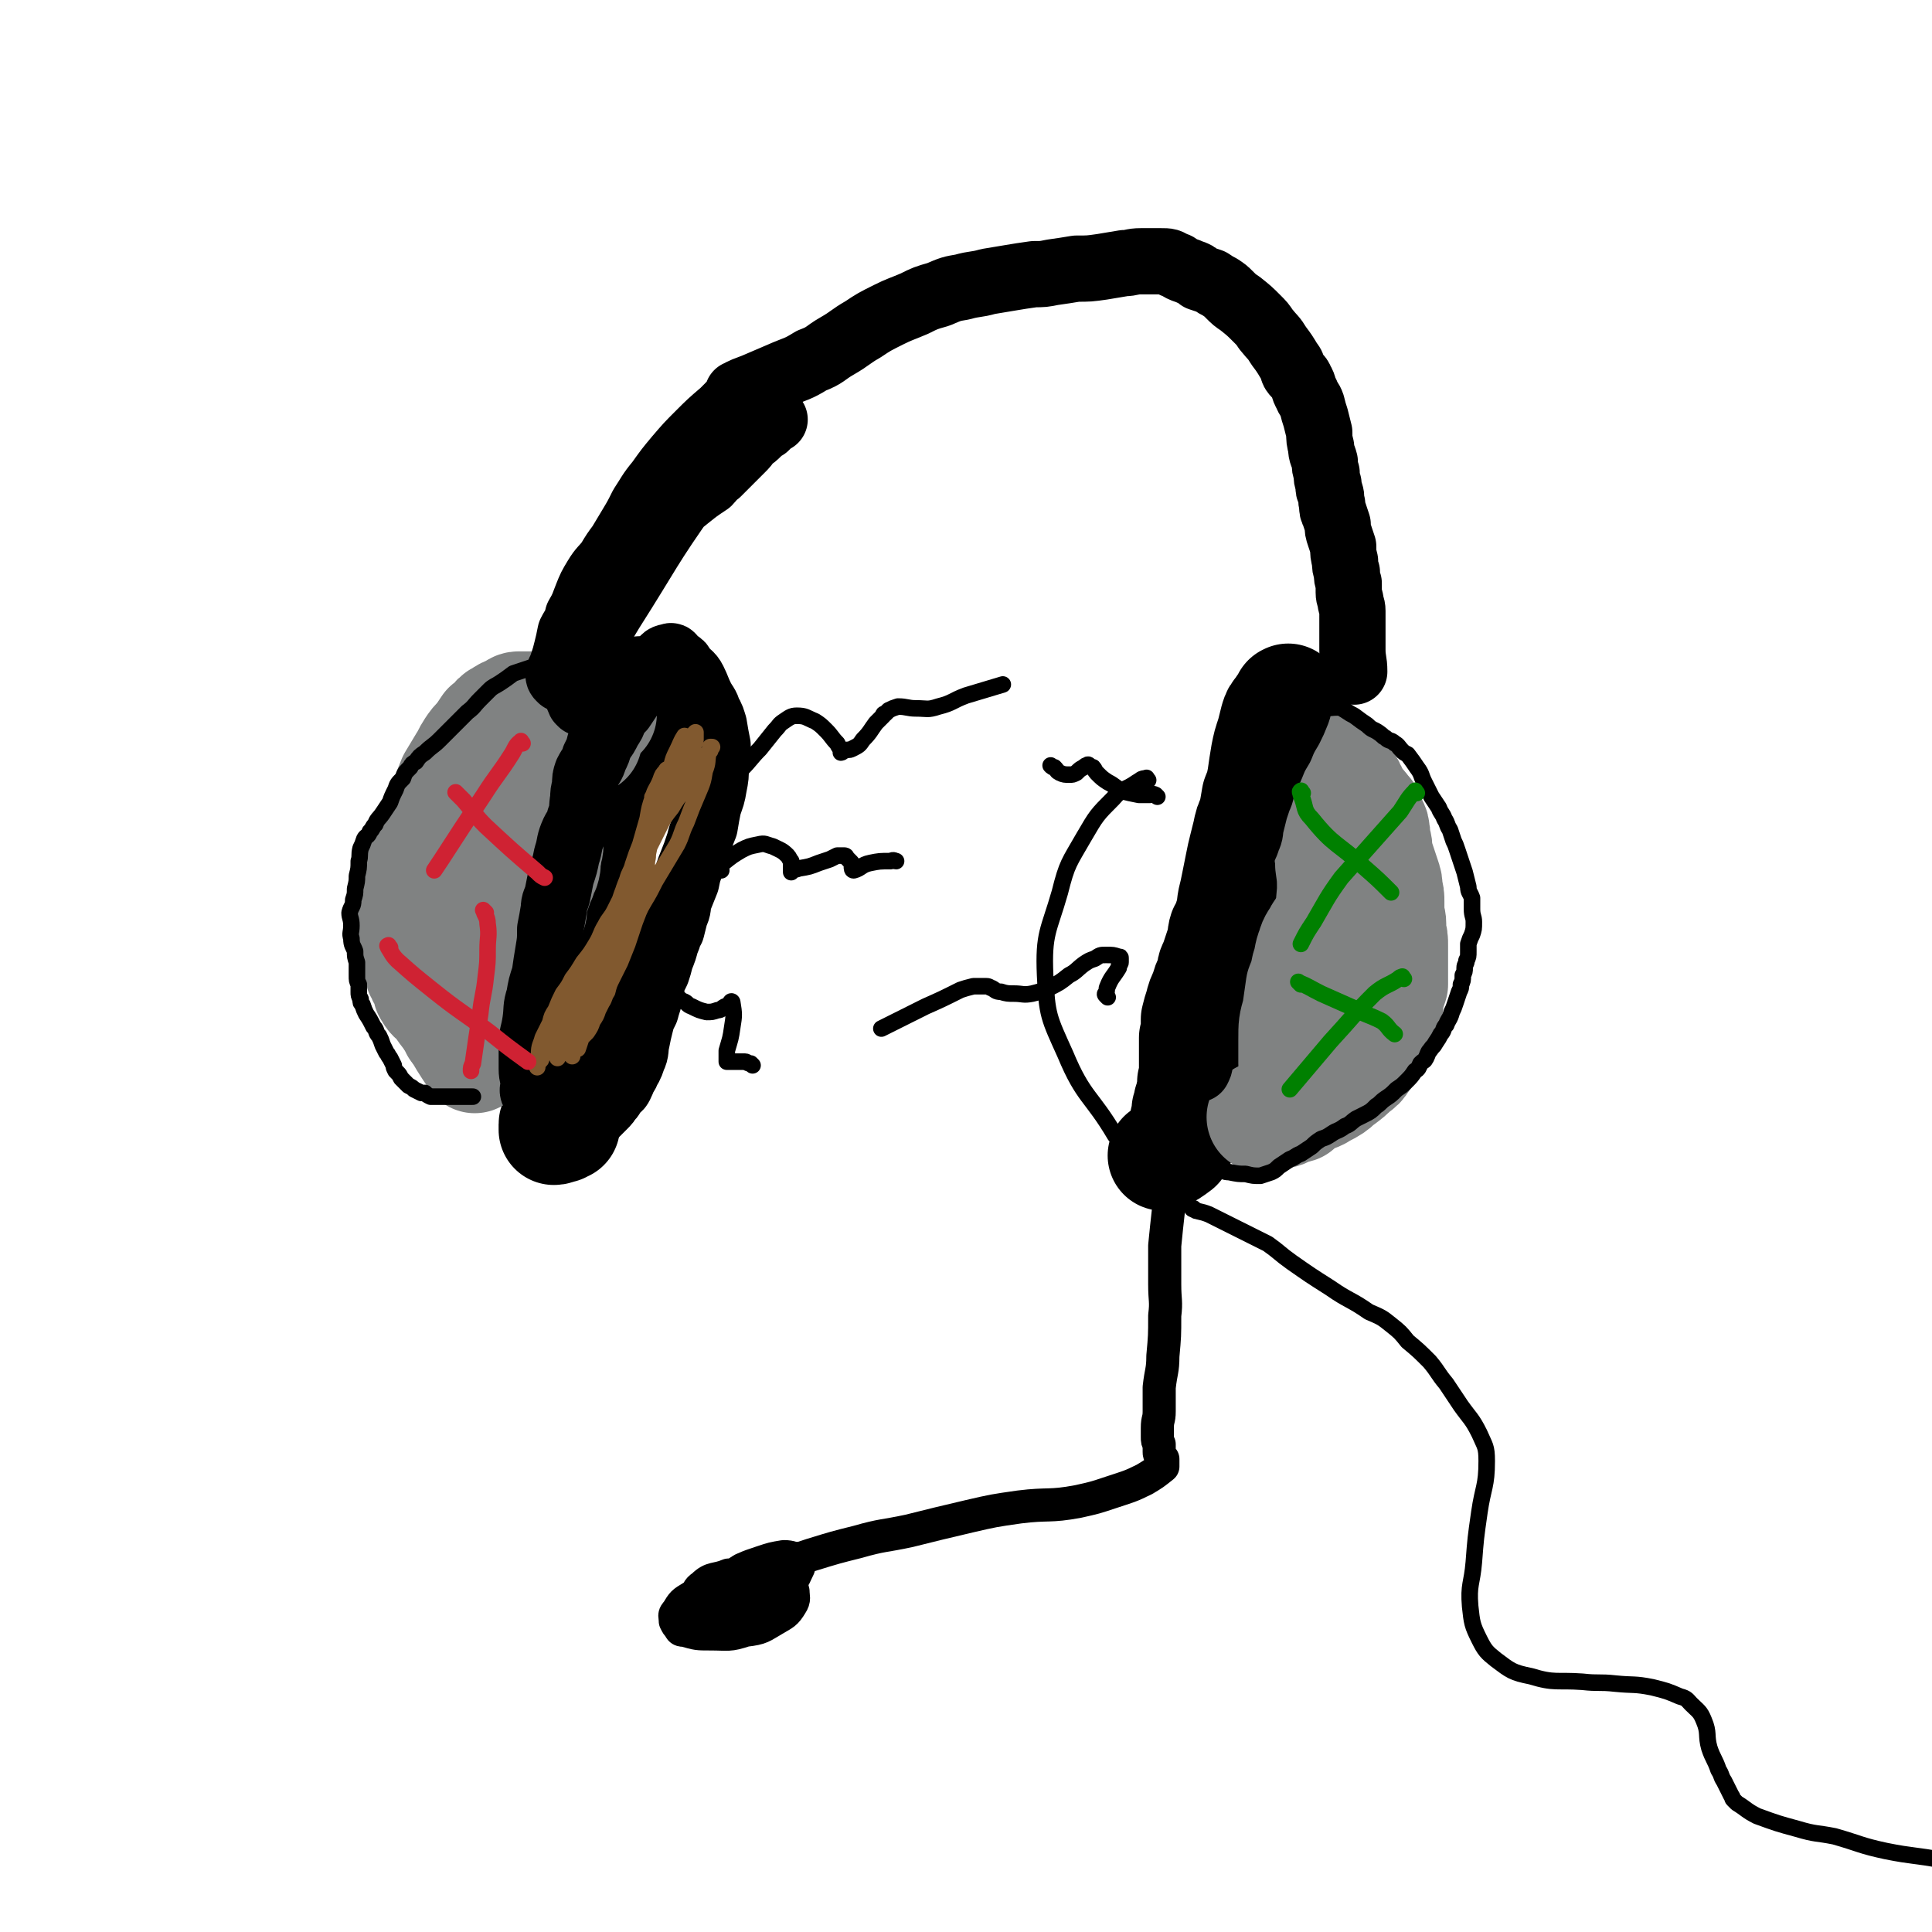 <svg viewBox='0 0 1050 1050' version='1.1' xmlns='http://www.w3.org/2000/svg' xmlns:xlink='http://www.w3.org/1999/xlink'><g fill='none' stroke='#000000' stroke-width='60' stroke-linecap='round' stroke-linejoin='round'><path d='M349,377c-1,-1 -1,-2 -1,-1 -2,1 -2,2 -3,5 -2,3 -2,3 -3,7 -2,3 -2,3 -4,7 -1,3 -1,3 -2,7 -2,4 -2,4 -3,8 -2,4 -2,4 -3,9 -2,6 -1,6 -2,12 -1,7 -1,7 -2,13 -2,6 -2,6 -3,11 -2,5 -2,5 -3,10 0,5 0,5 -1,10 0,4 0,4 -1,9 0,4 0,4 0,8 0,5 0,5 0,10 0,4 0,4 -1,8 -1,3 -1,3 -2,7 0,3 0,3 -1,6 -1,5 -1,5 -2,9 0,4 0,4 -1,9 0,4 0,4 -1,8 0,5 -1,5 -2,11 0,3 -1,3 -1,7 0,4 0,4 0,7 0,3 0,3 0,6 0,3 0,3 0,5 0,3 0,3 -1,5 0,2 -1,2 -1,4 0,2 0,2 0,3 0,1 -1,1 -1,1 0,1 0,1 0,2 0,0 0,0 0,0 0,1 0,1 0,1 0,1 0,1 0,2 0,1 0,1 -1,2 0,1 0,1 0,2 0,0 0,0 0,0 0,1 -1,0 -1,1 0,0 0,1 0,2 0,0 -1,0 -1,1 0,0 0,1 0,2 0,0 0,0 0,0 0,1 0,1 0,1 2,0 2,-1 4,-1 1,-1 1,-1 2,-1 '/><path d='M701,381c-1,-1 -1,-2 -1,-1 -1,0 0,0 0,1 0,0 -1,0 -1,1 -2,2 -2,2 -3,4 -2,2 -2,2 -3,5 -1,4 -1,4 -2,8 -2,6 -2,6 -3,11 -1,6 -1,6 -2,13 -1,5 -1,5 -3,10 -1,6 -1,6 -2,11 -2,4 -2,4 -3,9 -1,4 -1,4 -2,8 -1,4 -1,4 -2,9 -1,5 -1,5 -2,10 -1,5 -1,5 -2,9 -1,5 0,5 -2,10 -1,4 -1,4 -3,7 -1,3 0,3 -1,6 -1,3 -1,3 -2,6 -1,3 -1,3 -2,6 -2,3 -1,4 -2,7 -2,4 -2,4 -3,8 -2,4 -2,4 -3,8 -1,3 -1,3 -2,7 0,3 0,3 0,6 0,2 0,2 -1,4 0,3 0,3 0,6 0,3 0,3 0,6 0,3 0,3 0,6 0,3 0,3 -1,6 0,2 0,2 0,4 0,2 -1,2 -1,4 0,2 0,2 -1,3 0,2 0,2 -1,4 0,3 0,3 -1,6 0,2 0,2 -1,5 0,2 0,2 -1,3 0,1 0,1 -1,2 0,1 0,1 0,2 0,0 0,0 -1,1 0,0 0,0 0,0 -1,1 0,1 0,1 -4,3 -4,3 -8,5 '/></g>
<g fill='none' stroke='#808282' stroke-width='60' stroke-linecap='round' stroke-linejoin='round'><path d='M687,608c-1,-1 -2,-1 -1,-1 0,-1 0,0 1,0 2,0 2,-1 4,-1 2,0 2,0 5,-1 2,0 2,-1 4,-2 2,-1 2,0 5,-1 2,-2 2,-2 5,-4 3,-2 3,-1 7,-3 3,-2 4,-2 7,-4 3,-2 2,-2 5,-4 4,-3 4,-3 7,-6 3,-2 3,-2 5,-5 2,-3 2,-3 4,-7 2,-3 3,-3 4,-7 2,-3 2,-3 3,-7 1,-3 1,-3 2,-7 1,-3 0,-3 1,-7 1,-3 1,-3 2,-6 0,-4 0,-4 0,-7 0,-4 0,-4 0,-7 0,-4 0,-4 0,-7 0,-4 0,-4 -1,-7 0,-3 0,-3 0,-5 0,-3 -1,-3 -1,-6 0,-3 0,-3 0,-6 0,-3 0,-3 -1,-7 0,-3 0,-3 -1,-6 -1,-3 -1,-3 -2,-6 -1,-3 -1,-3 -2,-6 -1,-4 0,-4 -1,-7 -1,-3 0,-3 -1,-6 0,-2 0,-2 -1,-4 -1,-2 -1,-2 -2,-4 -1,-2 0,-2 -2,-3 -1,-2 -1,-2 -2,-3 -2,-2 -2,-2 -3,-4 -1,-1 -1,-1 -2,-2 0,-2 0,-2 -1,-3 0,-1 0,-1 -1,-2 -1,-1 -1,-1 -2,-2 0,-1 0,-1 -1,-2 -1,-1 -1,-1 -1,-1 -1,-1 -1,-2 -1,-3 -1,0 -1,0 -1,0 '/><path d='M723,444c-1,-1 -1,-2 -1,-1 -1,1 0,1 0,3 0,6 0,6 0,12 0,6 1,6 1,12 1,7 1,7 1,14 -1,12 -1,12 -4,24 -1,4 -1,4 -2,9 -2,4 -2,4 -3,9 -1,5 -1,5 -2,10 -1,6 0,6 -1,11 -1,5 -1,5 -1,10 -1,4 -1,4 -1,9 0,4 0,4 -1,8 -1,3 -1,3 -2,5 0,2 0,2 -1,4 -1,2 -1,1 -2,3 0,0 0,1 0,2 0,0 0,0 0,0 0,-5 -1,-5 -1,-10 0,-7 0,-7 0,-13 0,-8 0,-8 2,-15 1,-7 1,-7 2,-14 2,-5 2,-5 3,-10 2,-6 1,-6 3,-11 1,-4 2,-4 4,-8 2,-3 2,-3 4,-5 0,-1 0,-1 0,-2 '/><path d='M319,402c-1,-1 -1,-1 -1,-1 -2,-1 -2,-1 -4,-1 -1,0 -1,-1 -2,-1 -2,-1 -2,-1 -4,-1 -2,0 -2,0 -4,0 -2,0 -2,0 -3,1 -2,0 -2,0 -4,0 -2,0 -2,0 -3,1 -1,1 -1,1 -3,2 -1,0 -1,0 -1,0 -1,1 -1,1 -2,2 -1,2 -1,2 -2,4 -3,3 -3,2 -6,6 -2,3 -2,3 -4,7 -3,4 -3,5 -5,9 -2,4 -2,4 -5,8 -2,4 -2,4 -4,9 -3,4 -3,4 -5,8 -3,4 -3,4 -5,9 -3,4 -3,4 -5,9 -3,4 -3,4 -5,8 -2,4 -2,4 -4,7 -1,3 -1,3 -2,5 -1,3 -1,3 -2,5 0,3 0,3 -1,5 0,3 0,3 0,6 0,3 0,3 0,5 0,3 0,3 1,5 0,3 0,3 1,5 0,3 1,2 2,5 0,3 0,3 1,5 0,3 1,3 2,5 1,2 1,2 2,5 0,2 0,2 1,4 1,2 1,2 2,4 0,2 0,2 1,4 1,2 1,1 2,3 0,0 -1,0 0,0 0,0 0,0 1,0 0,0 0,1 0,1 1,1 1,1 1,1 1,1 1,1 1,1 1,1 1,0 2,1 1,1 1,2 3,3 0,0 0,-1 0,-1 1,0 1,1 3,1 0,0 0,0 1,0 1,0 1,0 2,0 0,0 0,0 0,0 1,0 1,0 2,-1 1,0 1,0 2,-1 1,-1 0,-1 1,-2 1,-3 1,-3 3,-5 1,-2 1,-3 2,-5 1,-3 1,-3 2,-5 0,-2 0,-2 1,-4 1,-3 1,-3 2,-6 1,-3 1,-3 2,-6 0,-3 0,-3 1,-7 0,-4 1,-4 2,-7 1,-4 1,-4 2,-8 2,-4 2,-4 3,-8 1,-3 1,-3 2,-6 0,-4 0,-4 1,-8 1,-2 1,-2 2,-5 1,-3 1,-3 2,-5 1,-3 1,-3 2,-5 1,-3 0,-3 1,-7 0,-3 1,-3 1,-6 0,-4 0,-4 0,-9 0,-3 1,-3 1,-7 0,-4 0,-4 1,-9 0,-4 1,-4 2,-8 2,-4 3,-4 4,-8 2,-3 2,-3 3,-6 0,-2 0,-2 1,-4 0,0 0,0 0,-1 0,-1 0,-1 0,-1 0,-1 0,-1 0,-1 0,0 0,-1 0,-1 -1,0 -1,0 -2,0 -1,0 -1,0 -2,1 -1,1 -2,0 -3,2 -2,2 -1,2 -3,5 -3,5 -4,5 -6,10 -3,6 -2,6 -4,11 -2,5 -3,5 -5,10 -2,5 -2,5 -4,10 -3,4 -3,4 -6,8 -3,4 -3,4 -7,8 -4,5 -4,5 -8,10 -4,4 -4,4 -8,9 -3,3 -4,3 -7,6 -2,2 -2,2 -3,3 -2,2 -2,2 -3,4 -1,1 -1,1 -2,2 0,0 0,0 -1,1 0,0 0,0 0,1 0,0 0,0 0,0 4,1 4,0 8,0 '/><path d='M327,388c-1,-1 -1,-2 -1,-1 -1,0 -1,0 -2,1 -1,0 -1,0 -2,1 0,0 0,0 0,1 -1,0 -1,-1 -1,-1 -2,0 -2,0 -4,0 -1,0 -1,0 -3,0 -3,0 -3,0 -7,-1 -2,0 -2,0 -5,-1 -2,0 -2,0 -4,-1 -2,0 -2,0 -4,-1 -2,0 -2,0 -4,-1 -2,0 -2,0 -4,0 -2,0 -2,0 -4,0 -2,0 -2,1 -4,2 -3,1 -3,1 -6,3 -2,1 -2,1 -3,3 -2,1 -2,2 -4,3 -2,3 -2,3 -4,6 -3,3 -3,3 -5,6 -2,3 -2,4 -4,7 -3,5 -3,5 -6,10 -2,5 -2,5 -4,10 -3,7 -3,7 -5,13 -2,5 -2,5 -4,10 -2,5 -2,5 -4,10 -2,5 -2,5 -3,9 -2,5 -2,5 -4,11 -1,3 -1,3 -1,7 0,3 1,3 1,6 0,3 0,3 1,6 0,3 0,3 1,7 0,2 0,2 1,4 0,2 0,2 1,3 0,2 0,2 1,3 0,2 0,2 1,3 0,2 0,2 1,3 0,1 0,1 1,2 1,2 1,2 2,3 0,1 0,1 1,3 0,1 -1,1 0,2 2,4 3,3 6,7 4,6 4,5 8,11 5,9 5,9 11,18 0,0 0,0 0,0 '/></g>
<g fill='none' stroke='#000000' stroke-width='36' stroke-linecap='round' stroke-linejoin='round'><path d='M291,595c-1,-1 -1,-1 -1,-1 -1,-2 0,-2 0,-4 0,-5 -1,-5 -1,-9 0,-7 0,-7 0,-13 0,-6 1,-6 2,-13 1,-7 0,-7 2,-13 1,-6 1,-6 3,-12 1,-7 1,-7 2,-13 1,-6 1,-6 1,-12 1,-5 1,-5 2,-11 0,-4 1,-4 2,-8 1,-5 1,-5 2,-10 2,-6 2,-6 3,-11 2,-6 1,-6 3,-11 2,-5 3,-4 4,-9 2,-5 1,-6 2,-11 0,-3 0,-3 1,-7 0,-4 0,-4 1,-7 2,-4 3,-4 4,-8 2,-4 2,-4 3,-8 3,-4 3,-4 5,-8 2,-3 2,-3 3,-6 2,-3 2,-3 4,-5 2,-3 2,-3 4,-6 3,-4 2,-4 5,-7 2,-2 2,-2 4,-4 3,-3 2,-3 4,-5 2,-2 3,-2 5,-4 0,0 0,0 1,-1 1,-1 2,-1 3,-1 1,-1 1,0 2,1 1,1 1,1 2,2 2,1 2,1 3,3 3,4 4,3 6,7 2,4 2,5 4,9 2,4 3,4 4,8 2,3 2,4 3,7 1,6 1,6 2,11 0,5 0,6 -1,11 0,6 0,6 -1,11 -1,6 -1,5 -3,11 -1,5 -1,5 -2,11 -2,5 -2,5 -3,9 -2,6 -2,6 -4,11 -2,5 -2,5 -3,10 -2,5 -2,5 -4,10 -1,4 0,4 -2,8 -1,4 -1,4 -2,8 -2,3 -1,3 -3,7 -1,4 -1,4 -3,9 -1,4 -1,4 -2,7 -2,4 -2,4 -3,8 0,3 0,3 -1,6 -1,4 -1,3 -2,7 -2,4 -2,4 -3,8 -1,4 -1,4 -2,9 -1,4 0,5 -2,9 -1,3 -1,3 -2,5 -2,3 -1,3 -3,5 -1,3 -1,3 -2,5 -1,2 -2,1 -3,3 -2,2 -1,3 -3,4 -1,2 -1,2 -3,4 -1,1 -1,1 -2,2 -1,1 -1,1 -2,2 -2,2 -2,2 -4,3 -2,1 -2,1 -4,2 -2,0 -2,0 -4,0 -1,0 -1,-1 -2,-2 -2,-1 -3,-1 -4,-3 -3,-5 -3,-5 -5,-10 -3,-6 -3,-6 -4,-13 -1,-8 -2,-8 -1,-17 0,-7 2,-7 4,-14 '/><path d='M708,379c-1,-1 -1,-2 -1,-1 -1,0 0,1 -1,3 0,3 0,3 -1,6 -2,5 -2,5 -4,9 -3,5 -3,5 -5,10 -3,5 -3,5 -5,10 -2,5 -3,5 -4,9 -2,5 -1,5 -3,9 -1,3 -1,3 -2,6 -1,4 -1,4 -2,8 -1,4 0,4 -2,8 -1,4 -2,4 -3,7 -3,5 -3,5 -5,10 -2,5 -3,5 -4,10 -2,4 -1,4 -3,9 -1,4 -1,4 -2,8 -1,3 -1,3 -2,6 0,2 0,2 -1,4 -1,2 0,2 -1,4 0,2 -1,2 -1,4 0,2 0,2 -1,4 0,2 0,2 0,4 0,2 0,2 0,4 0,2 0,2 -1,4 0,3 0,3 0,5 0,2 0,2 0,4 0,3 0,3 -1,5 0,2 0,2 -1,4 0,2 0,2 0,3 0,2 -1,2 -1,3 0,1 0,1 0,3 0,1 0,1 0,2 0,1 1,1 1,3 0,1 0,1 0,2 0,1 0,1 0,2 0,1 0,1 0,2 0,1 0,1 0,2 0,1 0,1 0,2 0,1 0,1 0,2 0,1 0,1 -1,3 '/><path d='M305,369c-1,-1 -1,-1 -1,-1 -1,-1 0,-2 0,-3 1,-2 1,-2 2,-5 1,-3 1,-3 2,-7 1,-4 1,-4 2,-9 2,-4 3,-4 4,-9 3,-5 3,-6 5,-11 2,-5 2,-5 5,-10 3,-5 4,-5 7,-9 3,-5 3,-5 6,-9 3,-5 3,-5 6,-10 3,-5 3,-5 6,-11 4,-6 4,-7 9,-13 5,-7 5,-7 10,-13 6,-7 6,-7 12,-13 6,-6 6,-6 13,-12 5,-5 5,-5 10,-11 -2,1 -3,1 -2,1 3,-2 4,-2 9,-4 7,-3 7,-3 14,-6 9,-4 9,-3 17,-8 8,-3 7,-4 14,-8 7,-4 7,-5 14,-9 6,-4 6,-4 14,-8 6,-3 7,-3 14,-6 6,-3 6,-3 13,-5 7,-3 7,-3 13,-4 7,-2 7,-1 14,-3 6,-1 6,-1 12,-2 6,-1 6,-1 13,-2 5,0 5,0 10,-1 7,-1 7,-1 13,-2 7,0 7,0 14,-1 6,-1 6,-1 12,-2 4,0 4,-1 9,-1 4,0 4,0 7,0 2,0 2,0 4,0 4,0 4,0 7,2 2,0 2,1 4,2 2,1 3,1 5,2 3,1 3,1 5,3 3,1 3,1 6,2 3,2 3,2 5,3 3,2 3,2 5,4 3,3 3,3 6,5 5,4 5,4 9,8 3,3 3,3 5,6 4,5 4,4 7,9 3,4 3,4 6,9 2,2 1,3 2,5 2,3 3,2 4,5 2,3 1,4 3,7 1,3 2,3 3,6 1,4 1,4 2,7 1,4 1,4 2,8 0,4 0,4 1,8 0,4 1,4 2,8 0,3 0,3 1,6 0,3 0,3 1,6 0,3 0,3 1,5 1,3 0,3 1,6 0,3 0,3 1,5 1,3 1,3 2,6 0,3 0,3 1,6 1,3 1,3 2,6 0,4 0,4 1,8 0,3 0,3 1,6 0,3 0,3 1,6 0,3 0,3 0,5 0,3 1,3 1,5 0,2 1,2 1,5 0,1 0,1 0,3 0,2 0,2 0,4 0,2 0,2 0,3 0,1 0,1 0,2 0,2 0,2 0,3 0,1 0,1 0,2 0,1 0,1 0,3 0,0 0,0 0,0 0,1 0,1 0,1 0,6 1,6 1,12 '/><path d='M316,382c-1,-1 -1,-1 -1,-1 -1,-2 -1,-3 -1,-5 1,-4 0,-4 1,-8 1,-4 0,-4 2,-7 1,-5 2,-5 4,-10 3,-5 2,-5 5,-10 4,-7 4,-7 8,-14 3,-6 3,-6 6,-11 3,-6 3,-6 6,-12 3,-5 2,-6 4,-10 3,-4 4,-4 7,-8 4,-4 4,-4 8,-8 4,-4 4,-4 9,-8 5,-4 5,-4 11,-8 2,-2 2,-3 5,-5 3,-3 3,-3 6,-6 3,-3 3,-3 7,-7 2,-2 2,-2 4,-5 3,-2 3,-2 5,-4 2,-2 2,-2 4,-3 1,-1 1,-1 2,-2 0,0 0,-1 1,-1 0,-1 0,-1 1,-1 0,0 0,0 1,0 0,0 -1,-1 -1,-1 -5,3 -6,3 -11,7 -4,2 -4,2 -7,5 -5,4 -6,4 -10,8 -9,9 -10,9 -18,20 -22,31 -21,32 -42,65 -3,5 -3,5 -6,10 '/></g>
<g fill='none' stroke='#000000' stroke-width='18' stroke-linecap='round' stroke-linejoin='round'><path d='M648,634c-1,-1 -1,-1 -1,-1 -1,-1 -1,0 -1,0 -1,0 -1,0 -2,1 -3,4 -3,4 -5,9 -3,7 -2,8 -4,15 -1,9 -1,9 -2,19 0,11 0,11 0,21 0,9 1,9 0,17 0,11 0,11 -1,22 0,8 -1,8 -2,17 0,6 0,6 0,13 0,5 -1,4 -1,9 0,3 0,3 0,5 0,2 0,2 1,4 0,2 0,2 0,4 0,1 0,1 1,3 0,0 0,0 1,1 0,1 0,1 0,2 0,1 0,1 0,2 0,0 0,0 0,0 -5,4 -5,4 -10,7 -8,4 -9,4 -18,7 -9,3 -9,3 -18,5 -16,3 -16,1 -32,3 -14,2 -14,2 -27,5 -17,4 -17,4 -33,8 -14,3 -14,2 -28,6 -12,3 -12,3 -25,7 -9,3 -9,3 -18,5 -6,2 -5,2 -10,4 -2,0 -2,0 -3,0 0,0 -1,0 0,0 1,0 2,1 4,1 '/><path d='M393,874c-1,-1 -2,-1 -1,-1 0,-3 0,-4 2,-7 1,-3 1,-3 3,-6 1,-2 1,-3 3,-4 3,-3 3,-3 6,-4 4,-2 4,-1 7,-1 1,0 1,0 3,0 0,0 0,0 0,0 1,2 1,2 1,5 -1,3 -1,3 -3,7 -2,3 -2,3 -4,5 -4,3 -4,3 -8,4 -3,0 -3,0 -5,0 -1,0 -1,0 -2,0 0,0 0,-1 0,-1 0,-3 -2,-3 -1,-5 1,-3 1,-4 3,-6 4,-4 5,-4 10,-6 4,-2 5,-2 9,-2 4,0 4,0 7,1 2,1 3,1 4,4 3,3 3,4 4,8 0,3 1,4 -1,7 -3,5 -4,5 -9,8 -7,4 -7,5 -16,6 -9,3 -9,2 -19,2 -7,0 -7,0 -14,-2 -2,0 -2,0 -3,-2 -1,-1 -1,-1 -2,-3 0,-3 -1,-3 1,-5 3,-5 3,-5 8,-8 6,-4 6,-4 14,-7 4,-2 4,-2 9,-2 2,0 2,0 5,1 1,0 1,0 3,1 0,0 1,0 1,0 1,4 1,4 0,8 0,2 0,3 -2,4 -4,4 -5,5 -11,6 -4,2 -4,0 -7,0 -2,0 -2,1 -2,0 -1,-2 -1,-2 -1,-5 1,-4 0,-4 2,-8 4,-5 5,-5 10,-9 8,-5 8,-5 17,-8 6,-2 6,-2 12,-3 4,0 5,1 8,2 0,0 -1,-1 -1,-1 0,2 1,2 1,5 -2,4 -2,5 -5,9 -6,7 -6,8 -15,13 -6,5 -7,4 -15,6 -6,2 -6,2 -12,1 -3,0 -3,0 -5,-2 -2,-4 -3,-5 -3,-10 0,-4 0,-5 3,-7 5,-5 7,-3 14,-6 '/></g>
<g fill='none' stroke='#000000' stroke-width='9' stroke-linecap='round' stroke-linejoin='round'><path d='M714,376c-1,-1 -2,-2 -1,-1 0,0 0,0 2,1 2,1 2,1 4,3 2,1 2,1 4,2 2,1 2,1 3,2 3,1 3,2 5,3 3,2 3,2 5,3 4,3 4,3 7,5 3,3 3,2 6,4 3,2 2,2 4,3 2,2 3,1 5,3 2,1 2,2 4,4 1,1 1,1 3,2 3,4 3,4 5,7 3,4 2,4 4,8 2,4 2,4 4,8 2,3 2,3 4,6 1,3 2,3 3,6 2,3 1,3 3,6 1,3 1,3 2,6 1,2 1,2 2,5 1,3 1,3 2,6 1,3 1,3 2,6 1,4 1,4 2,8 0,3 1,3 2,6 0,3 0,3 0,6 0,4 1,4 1,7 0,4 0,4 -1,7 -1,2 -1,2 -2,5 0,2 0,2 0,4 0,3 0,3 -1,5 0,2 -1,2 -1,4 0,2 0,2 -1,4 0,3 0,3 -1,5 0,2 0,2 -1,4 -1,3 -1,3 -2,6 -1,3 -1,3 -2,5 -1,4 -2,4 -3,7 -2,2 -1,3 -3,5 -1,2 -1,2 -3,5 -1,2 -1,1 -3,4 -1,1 -1,2 -2,4 -1,2 -1,1 -3,3 -1,2 -1,3 -3,4 -2,3 -2,3 -5,6 -2,2 -2,2 -5,4 -3,3 -3,3 -6,5 -3,2 -3,3 -5,4 -3,3 -3,3 -7,5 -2,1 -2,1 -4,2 -3,2 -3,3 -6,4 -4,3 -4,2 -7,4 -3,2 -3,2 -6,3 -3,2 -3,2 -5,4 -3,2 -3,2 -6,4 -3,1 -3,2 -6,3 -3,2 -3,2 -6,4 -2,2 -2,2 -4,3 -3,1 -3,1 -6,2 -4,0 -4,0 -8,-1 -4,0 -4,0 -9,-1 -3,0 -3,-1 -6,-1 -3,0 -3,0 -6,0 -2,0 -2,0 -3,0 -1,0 -1,0 -2,0 '/><path d='M333,370c-1,-1 -1,-1 -1,-1 -1,-1 0,-1 0,-1 0,0 -1,0 -1,-1 0,0 0,-1 0,-1 -1,-1 -2,-1 -3,-2 -2,-1 -2,-1 -3,-2 -3,-1 -3,-1 -5,-2 -3,-2 -3,-2 -5,-3 -3,0 -3,0 -6,0 -4,0 -4,0 -7,0 -3,0 -3,1 -6,2 -3,1 -3,1 -5,3 -3,1 -3,1 -6,2 -3,1 -3,1 -6,2 -4,3 -4,3 -7,5 -3,2 -4,2 -6,4 -3,3 -3,3 -5,5 -4,4 -3,4 -7,7 -4,4 -4,4 -7,7 -4,4 -4,4 -8,8 -4,4 -4,3 -8,7 -3,2 -3,2 -5,5 -2,1 -2,1 -3,3 -3,3 -3,3 -4,6 -3,3 -3,3 -4,6 -2,4 -2,4 -3,7 -2,3 -2,3 -4,6 -2,3 -3,3 -4,6 -2,2 -1,2 -3,4 -1,3 -2,2 -3,4 -1,3 -1,3 -2,5 -1,4 0,4 -1,7 0,4 0,4 -1,8 0,3 0,3 -1,7 0,3 0,3 -1,6 0,4 -1,3 -2,7 0,3 1,3 1,7 0,4 -1,4 0,7 0,4 1,4 2,7 0,3 0,3 1,6 0,4 0,4 0,7 0,3 0,3 1,5 0,2 0,2 0,4 0,2 0,2 1,4 0,2 0,2 1,3 1,3 1,3 2,5 2,3 2,3 4,7 2,2 1,3 3,5 1,2 1,2 2,5 1,2 1,2 2,4 1,1 1,2 2,3 1,2 1,2 2,4 0,1 0,1 1,3 0,0 0,0 1,1 1,1 1,1 2,3 1,1 1,1 2,2 1,1 1,1 2,2 2,1 2,1 3,2 2,1 2,1 4,2 1,0 1,0 2,0 1,1 1,1 3,2 11,0 12,0 23,0 '/></g>
<g fill='none' stroke='#81592F' stroke-width='9' stroke-linecap='round' stroke-linejoin='round'><path d='M356,434c-1,-1 -1,-2 -1,-1 -1,0 0,1 0,3 0,3 -1,2 -1,5 0,4 0,4 0,8 0,5 0,5 -1,9 0,4 -1,4 -1,8 -1,4 0,4 -1,8 -1,4 -1,4 -2,7 0,3 0,3 -1,6 -1,3 -1,3 -2,6 -1,3 0,3 -2,6 -1,3 -1,3 -3,6 -1,3 -1,3 -3,6 -1,3 -1,3 -3,6 -1,2 -1,2 -2,4 0,2 0,2 -1,4 0,1 0,1 -1,3 -1,1 -1,1 -2,2 0,1 0,2 -1,3 0,1 0,1 -1,2 0,2 0,2 -1,4 -1,1 -1,1 -2,3 0,1 0,1 -1,2 0,1 0,1 -1,2 0,1 0,1 -1,2 0,1 0,1 0,2 0,0 0,0 0,1 0,0 0,0 0,0 0,1 0,1 0,1 0,0 0,-1 0,-2 1,-3 1,-3 2,-6 2,-3 1,-3 3,-7 1,-5 1,-5 3,-10 2,-5 2,-5 4,-9 1,-5 1,-5 3,-9 1,-4 1,-4 2,-8 1,-4 1,-4 2,-8 1,-3 1,-3 2,-7 1,-4 0,-4 2,-9 1,-4 1,-4 2,-8 2,-4 2,-4 3,-9 1,-4 0,-4 2,-7 1,-4 2,-3 3,-7 2,-3 2,-3 4,-7 2,-3 2,-2 4,-5 1,-3 1,-3 3,-5 1,-3 1,-3 2,-6 1,-2 1,-2 2,-4 1,-2 1,-2 2,-4 0,-1 0,-1 0,-2 0,0 0,0 0,0 0,-1 0,-1 0,-1 0,0 0,1 0,1 -1,2 -2,2 -3,5 -2,3 -2,3 -3,6 -2,4 -2,4 -3,7 -2,5 -2,6 -4,11 -1,5 -1,5 -3,10 -2,4 -2,4 -4,8 -1,5 -1,5 -3,9 -2,5 -2,5 -4,10 -3,6 -3,6 -5,12 -1,5 -1,6 -3,11 -2,5 -2,5 -4,11 -2,4 -2,4 -4,9 -1,3 -2,3 -3,7 -2,3 -2,3 -4,6 -1,3 -1,3 -3,5 -1,3 -2,3 -3,5 -3,3 -3,3 -5,7 -2,2 -2,2 -3,5 -1,2 -2,1 -3,3 0,1 0,1 -1,2 0,1 0,1 0,2 0,1 -1,0 -1,2 0,0 0,0 0,0 0,1 0,1 0,1 1,-3 0,-4 1,-7 2,-6 3,-5 6,-11 3,-6 4,-6 7,-12 5,-7 5,-7 9,-15 4,-7 4,-7 7,-15 3,-7 3,-7 5,-14 3,-7 3,-7 5,-14 2,-8 3,-8 5,-15 2,-6 2,-6 4,-13 3,-6 3,-5 5,-11 2,-5 2,-5 4,-9 2,-3 3,-3 4,-7 2,-4 2,-4 3,-8 1,-2 2,-2 3,-5 0,-3 0,-3 1,-5 0,-2 0,-2 0,-4 0,0 0,0 1,-1 0,0 0,0 1,0 0,-1 -1,-1 -1,-1 -2,3 -2,4 -4,8 -2,4 -2,4 -3,8 -3,6 -3,6 -6,12 -3,10 -2,10 -5,20 -2,5 -2,5 -3,10 -2,6 -2,6 -4,12 -3,7 -4,7 -7,15 -2,8 -2,8 -5,15 -2,6 -1,6 -3,12 -2,4 -2,4 -4,8 -2,4 -2,4 -4,8 -2,4 -2,4 -4,8 -2,4 -2,4 -4,8 -2,4 -2,4 -4,8 -2,4 -3,4 -5,8 -1,2 0,2 -1,5 0,1 0,1 -1,3 0,1 0,1 -1,2 0,1 0,2 0,3 0,1 -1,1 -1,2 0,0 0,0 0,0 3,-5 3,-5 6,-10 3,-5 3,-5 6,-11 3,-6 3,-6 6,-13 4,-7 4,-7 8,-15 3,-9 3,-9 6,-18 3,-9 3,-9 6,-17 2,-8 2,-8 5,-16 3,-7 3,-7 6,-13 3,-6 3,-6 6,-12 3,-6 3,-6 7,-11 3,-5 3,-5 7,-10 3,-5 3,-4 6,-9 3,-4 3,-4 5,-8 1,-2 1,-2 3,-4 0,-1 0,-1 1,-2 0,0 -1,0 -1,0 0,1 0,2 -1,3 -1,5 0,5 -2,10 -1,6 -1,6 -4,13 -3,7 -3,7 -6,15 -3,6 -2,6 -5,12 -3,5 -3,5 -6,10 -3,5 -3,5 -6,10 -3,6 -3,6 -6,11 -3,5 -3,6 -5,11 -2,6 -2,6 -4,12 -2,5 -2,5 -4,10 -2,4 -2,4 -4,8 -2,4 -2,4 -3,8 -2,3 -1,3 -3,6 -1,2 -1,2 -2,4 -1,3 -1,3 -3,6 -1,3 -1,3 -3,6 -2,2 -2,2 -4,4 0,1 -1,1 -1,3 0,0 0,0 0,1 0,0 0,0 0,0 0,1 0,1 0,1 1,-3 1,-3 2,-6 2,-5 2,-5 3,-10 2,-5 2,-5 3,-10 2,-6 2,-6 3,-12 2,-8 1,-8 3,-16 5,-15 5,-15 10,-30 3,-8 3,-8 7,-15 4,-10 5,-10 10,-19 4,-8 4,-8 8,-15 3,-7 3,-7 6,-13 3,-6 3,-6 5,-12 1,-2 1,-2 2,-5 1,-2 1,-2 2,-5 0,-1 0,-1 0,-2 0,-1 0,-1 0,-1 0,0 0,-1 0,-1 -1,1 -1,1 -2,3 -2,3 -2,3 -4,7 -2,4 -2,4 -4,9 -2,7 -2,7 -5,14 -2,6 -2,6 -4,13 -3,6 -3,6 -6,12 -3,6 -2,6 -5,12 -3,7 -4,7 -7,14 -4,7 -4,7 -8,15 -3,6 -2,7 -5,13 -2,6 -3,5 -5,11 -3,5 -3,5 -5,9 -3,5 -2,6 -5,11 -3,5 -3,5 -7,11 -2,5 -3,5 -5,10 -2,4 -2,4 -4,8 -2,3 -2,3 -3,6 -1,1 -1,1 -2,3 0,0 0,0 0,1 0,0 0,0 0,0 0,-3 0,-4 1,-7 0,-5 1,-5 2,-9 2,-4 2,-4 4,-8 1,-4 1,-4 3,-7 2,-5 2,-5 4,-9 3,-4 3,-4 5,-8 3,-4 3,-4 6,-9 4,-5 4,-5 7,-10 3,-5 2,-5 5,-10 2,-4 3,-4 5,-8 2,-4 2,-4 4,-8 1,-4 1,-4 3,-9 1,-4 2,-4 3,-8 2,-6 2,-6 4,-11 2,-5 2,-5 4,-10 2,-5 2,-5 4,-10 2,-4 2,-3 3,-7 2,-2 2,-2 3,-5 0,-2 0,-2 0,-4 0,-1 1,-1 1,-2 0,-1 0,-1 0,-3 0,0 0,0 0,0 0,0 -1,0 -1,1 -2,2 -2,2 -3,5 -2,5 -3,5 -4,9 -2,6 -2,6 -3,12 -2,7 -2,7 -4,14 -2,7 -2,7 -4,14 -2,8 -2,8 -5,16 -1,6 -1,6 -3,13 -1,4 -1,4 -3,8 -1,4 -1,4 -3,8 -1,3 -1,3 -2,5 -2,5 -3,4 -4,9 -3,5 -3,5 -4,10 -2,5 -2,5 -3,10 -1,4 -2,4 -3,7 0,3 0,3 -1,5 0,2 -1,1 -1,3 -1,1 -1,1 -1,3 0,0 0,0 0,1 0,1 0,1 0,2 0,0 0,0 0,0 0,1 0,1 0,1 '/></g>
<g fill='none' stroke='#008000' stroke-width='9' stroke-linecap='round' stroke-linejoin='round'><path d='M708,431c-1,-1 -1,-2 -1,-1 -1,0 0,1 0,2 3,7 1,8 6,13 12,15 14,13 28,26 8,7 8,7 15,14 '/><path d='M770,431c-1,-1 -1,-2 -1,-1 -4,4 -4,5 -8,11 -8,9 -8,9 -16,18 -8,9 -8,9 -16,18 -8,11 -8,12 -15,24 -4,6 -4,6 -7,12 '/><path d='M707,535c-1,-1 -2,-2 -1,-1 5,2 6,3 12,6 9,4 9,4 18,8 7,4 7,3 15,7 4,3 3,4 7,7 '/><path d='M763,532c-1,-1 -1,-2 -1,-1 -1,0 -1,0 -2,1 -6,4 -7,3 -13,8 -12,12 -12,13 -24,26 -11,13 -11,13 -22,26 '/></g>
<g fill='none' stroke='#CF2233' stroke-width='9' stroke-linecap='round' stroke-linejoin='round'><path d='M249,432c-1,-1 -2,-2 -1,-1 1,1 2,2 4,4 6,7 6,8 12,14 14,13 14,13 28,25 2,2 2,2 4,3 '/><path d='M284,404c-1,-1 -1,-2 -1,-1 -3,2 -3,4 -5,7 -7,11 -8,11 -15,22 -12,18 -12,18 -23,35 -2,3 -2,3 -4,6 '/><path d='M212,515c-1,-1 -1,-2 -1,-1 -1,0 0,0 0,1 2,3 2,4 5,7 9,8 9,8 19,16 15,12 15,11 31,23 10,8 10,8 21,16 '/><path d='M264,496c-1,-1 -2,-2 -1,-1 0,2 2,3 2,7 1,7 0,7 0,14 0,7 0,7 -1,15 -1,10 -2,10 -3,20 -2,13 -2,13 -4,27 -1,2 -1,2 -1,4 '/></g>
<g fill='none' stroke='#000000' stroke-width='9' stroke-linecap='round' stroke-linejoin='round'><path d='M400,422c-1,-1 -2,-1 -1,-1 1,-2 2,-2 4,-3 5,-5 5,-6 10,-11 4,-5 4,-5 8,-10 3,-3 2,-3 5,-5 3,-2 4,-3 7,-3 5,0 5,1 10,3 3,2 3,2 6,5 3,3 3,4 6,7 1,2 1,2 2,3 0,1 0,1 0,2 1,0 1,-1 2,-1 2,-1 2,0 4,-1 4,-2 4,-2 6,-5 4,-4 4,-5 7,-9 2,-2 2,-2 4,-4 0,-1 0,-1 1,-1 1,-1 1,-1 2,-2 2,-1 2,-1 5,-2 5,0 5,1 10,1 6,0 6,1 12,-1 8,-2 7,-3 15,-6 10,-3 10,-3 20,-6 '/><path d='M392,473c-1,-1 -2,-1 -1,-1 0,-2 1,-2 2,-3 5,-4 5,-4 10,-7 4,-2 4,-2 9,-3 4,-1 4,0 8,1 4,2 5,2 8,5 1,1 1,2 2,3 0,3 0,3 0,6 0,0 0,-1 0,-1 2,-1 2,0 4,-1 6,-1 6,-1 11,-3 3,-1 3,-1 6,-2 2,-1 2,-1 4,-2 1,0 1,0 3,0 0,0 0,0 1,0 0,0 1,0 1,1 1,1 1,1 2,2 1,1 1,1 2,3 0,0 -1,0 -1,0 0,1 0,2 1,2 4,-1 4,-3 9,-4 5,-1 5,-1 11,-1 2,-1 2,0 3,0 '/><path d='M361,541c-1,-1 -2,-1 -1,-1 0,-1 1,0 2,0 2,1 2,0 5,1 2,1 2,2 4,3 3,1 2,2 5,3 4,2 4,2 8,3 3,0 3,0 6,-1 2,0 2,-1 4,-2 1,0 2,0 3,-1 0,0 0,-1 0,-1 0,-1 1,-1 1,0 1,6 1,7 0,13 -1,7 -1,6 -3,13 0,2 0,2 0,4 0,1 0,1 0,2 0,0 1,0 1,0 2,0 2,0 4,0 2,0 3,0 5,0 1,0 1,1 3,1 1,1 1,1 1,1 '/><path d='M629,433c-1,-1 -1,-1 -1,-1 -2,-1 -2,0 -3,0 0,0 0,0 0,0 -3,0 -3,0 -6,0 -5,-1 -5,-1 -9,-2 -4,-2 -4,-3 -8,-5 -3,-2 -3,-2 -6,-5 -1,-1 -1,-2 -2,-3 -1,0 -1,0 -2,-1 0,0 0,0 0,0 -1,-1 -1,0 -1,0 -1,0 -1,0 -2,1 -2,1 -2,1 -4,3 -2,1 -2,1 -4,1 -2,0 -3,0 -5,-1 -2,-1 -1,-1 -3,-3 -1,0 -1,0 -2,-1 '/><path d='M602,542c-1,-1 -1,-1 -1,-1 -1,-1 0,-1 0,-1 1,-2 0,-2 1,-4 2,-5 3,-5 6,-10 0,-2 1,-2 1,-3 0,-1 0,-1 0,-2 0,-1 0,-1 -1,-1 -3,-1 -3,-1 -7,-1 -3,0 -3,0 -6,2 -3,1 -3,1 -6,3 -4,3 -4,4 -8,6 -5,4 -5,4 -11,7 -5,2 -5,2 -9,3 -5,1 -5,0 -10,0 -3,0 -4,0 -7,-1 -3,0 -3,-1 -5,-2 -1,0 -1,-1 -3,-1 -2,0 -2,0 -4,0 -2,0 -2,0 -3,0 -4,1 -4,1 -7,2 -10,5 -10,5 -19,9 -12,6 -12,6 -24,12 '/><path d='M624,424c-1,-1 -1,-2 -1,-1 -3,0 -3,1 -5,2 -7,5 -8,3 -13,9 -9,9 -9,9 -16,21 -8,14 -9,14 -13,30 -6,21 -9,22 -8,45 1,22 2,23 11,43 10,24 14,22 27,44 '/><path d='M650,658c-1,-1 -1,-1 -1,-1 -1,-1 -1,0 -1,0 4,2 4,1 9,3 8,4 8,4 16,8 8,4 8,4 16,8 7,5 6,5 13,10 10,7 10,7 21,14 10,7 11,6 21,13 7,3 7,3 12,7 5,4 5,4 9,9 6,5 6,5 12,11 5,6 4,6 9,12 4,6 4,6 8,12 5,7 6,7 10,15 3,7 4,7 4,15 0,14 -2,14 -4,28 -2,14 -2,14 -3,27 -1,12 -3,12 -2,24 1,9 1,10 5,18 3,6 4,7 9,11 8,6 9,7 19,9 13,4 14,2 28,3 9,1 9,0 18,1 10,1 10,0 20,2 8,2 8,2 15,5 4,1 4,2 6,4 4,4 5,4 7,9 3,7 1,8 3,15 2,6 3,6 5,12 2,3 1,3 3,6 1,2 1,2 2,4 1,2 1,2 2,4 1,1 0,1 1,2 1,1 1,1 2,2 5,3 5,4 11,7 11,4 11,4 22,7 10,3 10,2 20,4 14,4 14,5 28,8 15,3 15,2 31,5 4,0 4,1 8,2 '/></g>
</svg>